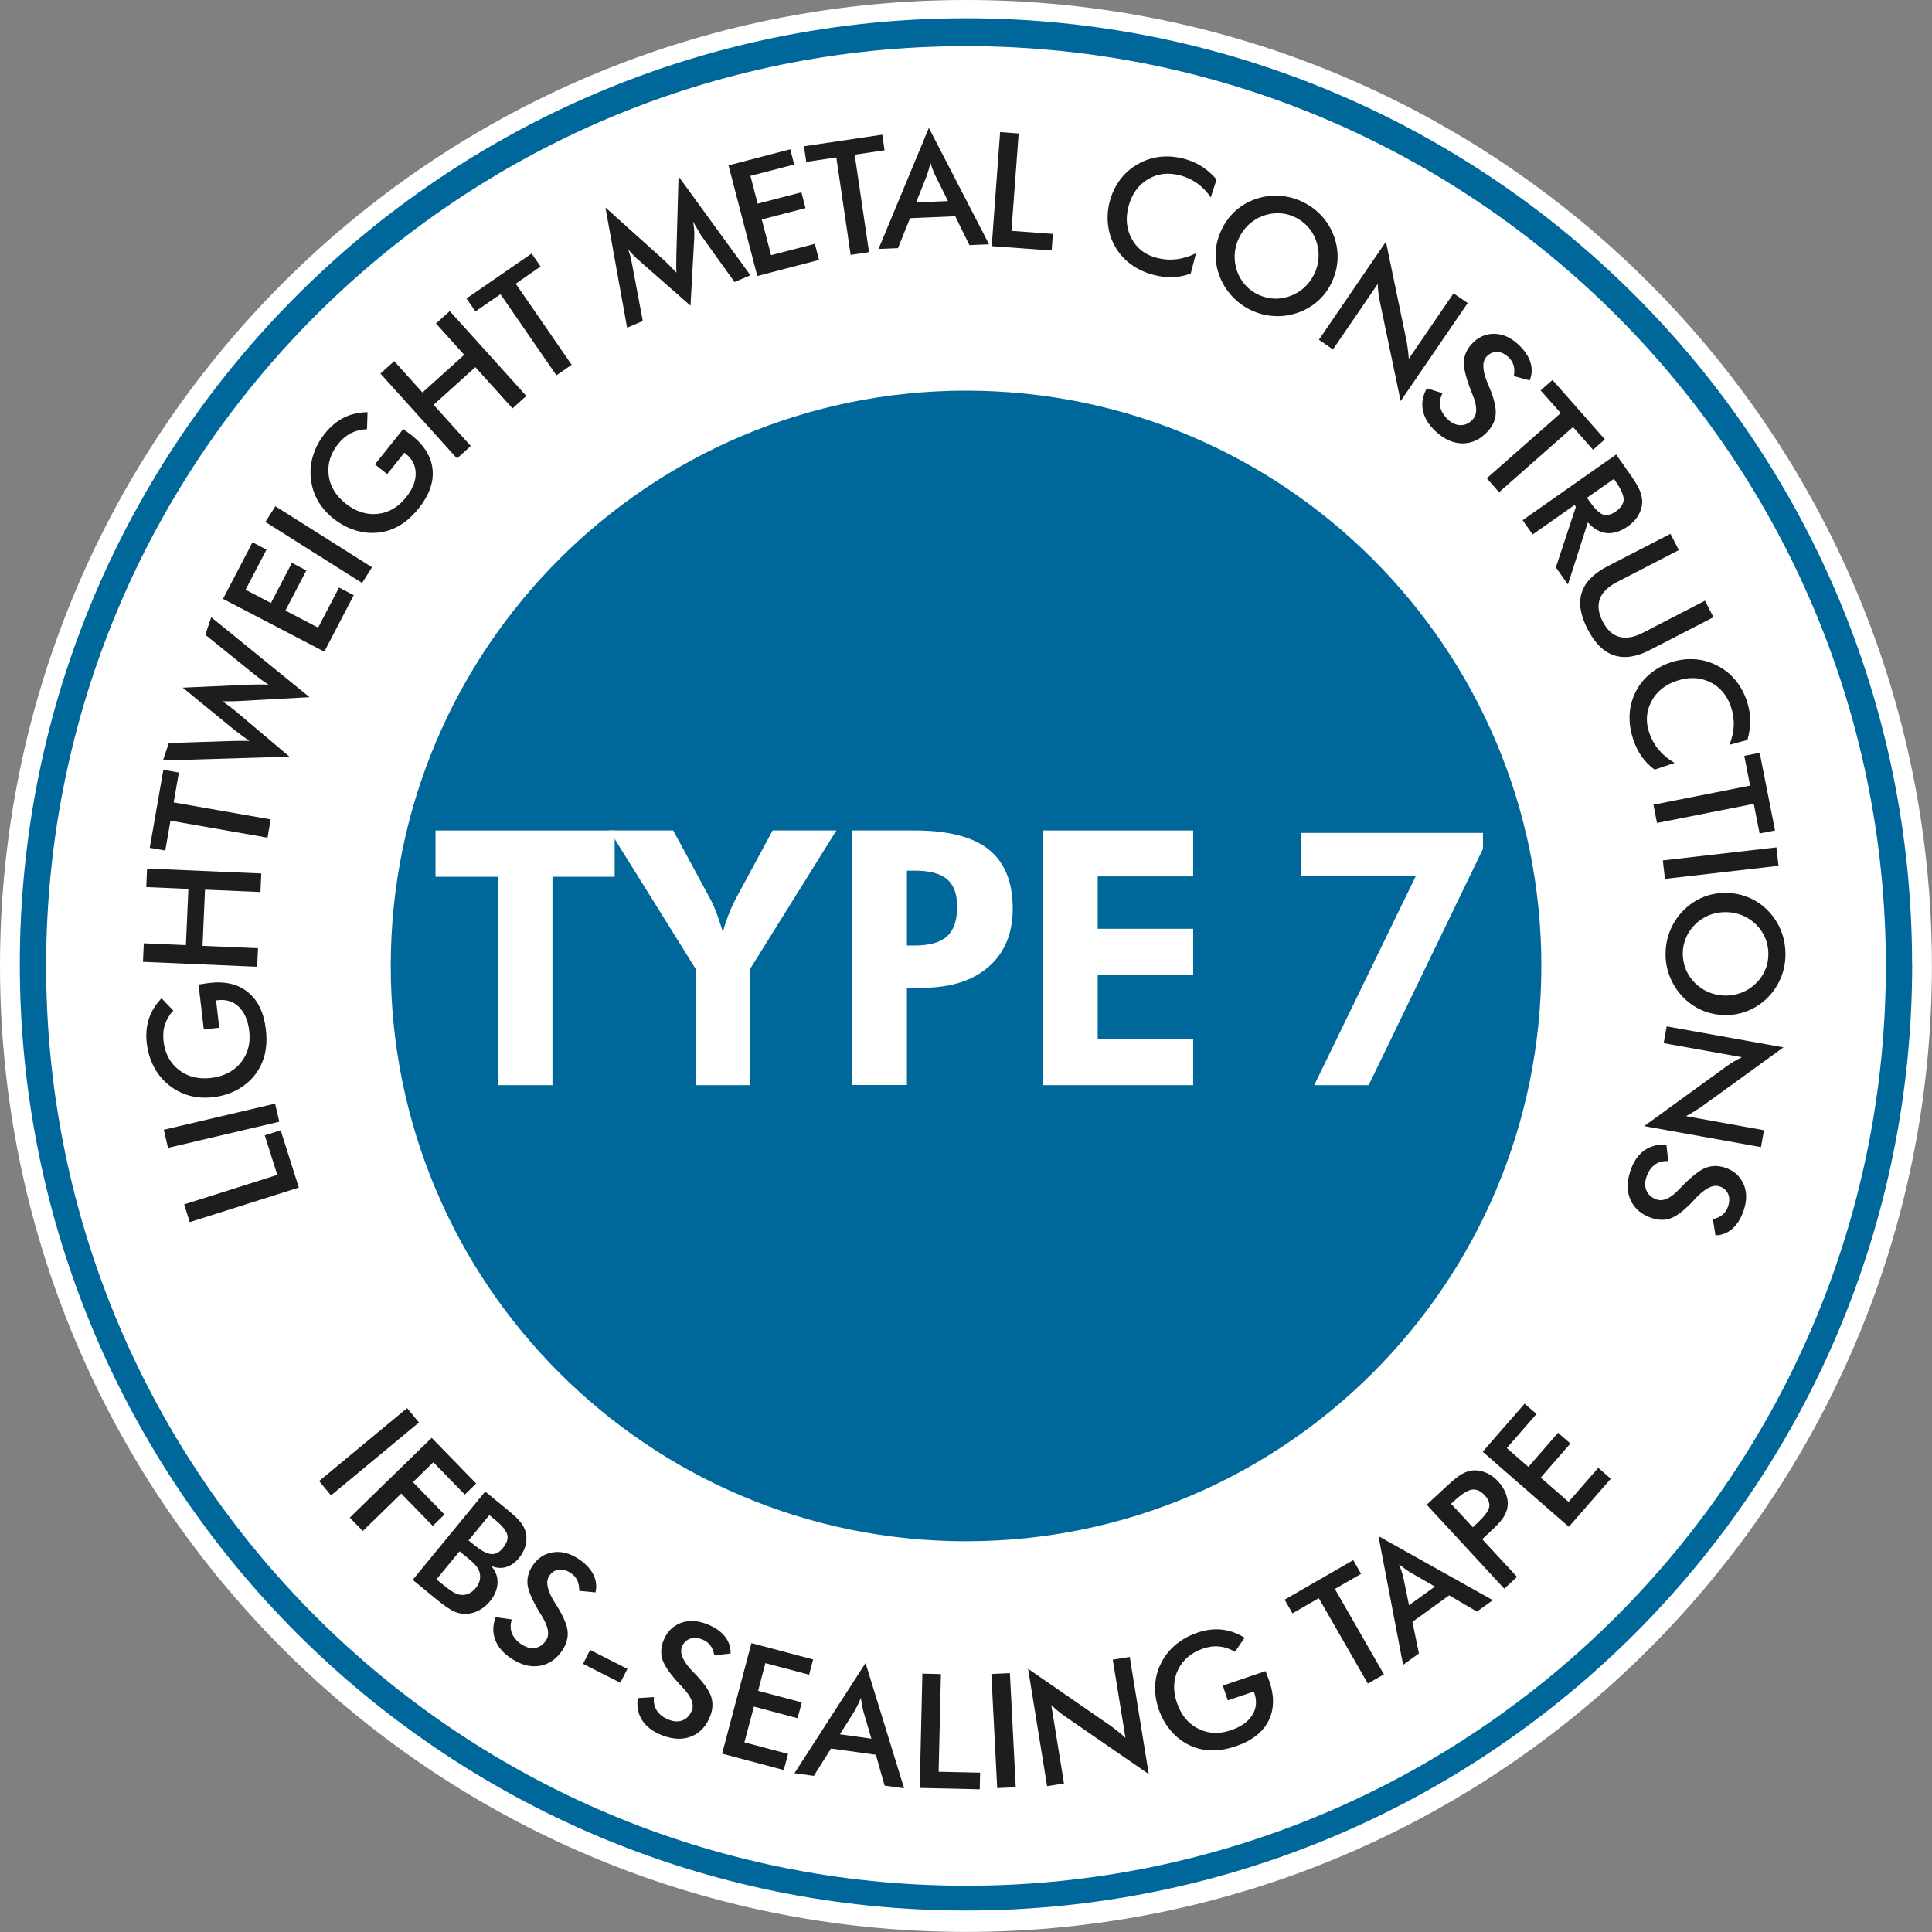 <?xml version="1.0" encoding="UTF-8"?>
<svg id="Ebene_1" xmlns="http://www.w3.org/2000/svg" version="1.1" viewBox="0 0 211.47 211.47">
  <rect x="0" y="0" width="211.47" height="211.47" fill="#808080" stroke="none"/>
  <!-- Generator: Adobe Illustrator 29.2.0, SVG Export Plug-In . SVG Version: 2.1.0 Build 108)  -->
  <defs>
    <style>
      .st0 {
        fill: #00679a;
      }

      .st1 {
        fill: #1d1d1b;
      }

      .st2 {
        fill: #fff;
      }

      .st3 {
        fill: none;
        stroke: #fff;
      }
    </style>
  </defs>
  <path class="st3" d="M69.58,105.73"/>
  <circle class="st0" cx="105.73" cy="105.73" r="104.93" transform="translate(-14.55 194.57) rotate(-81.45)"/>
  <path class="st2" d="M209.3,105.56c0,57.2-46.37,103.56-103.56,103.56S2.17,162.76,2.17,105.56,48.54,2,105.73,2s103.56,46.37,103.56,103.56ZM105.73,0C47.34,0,0,47.34,0,105.73s47.34,105.73,105.73,105.73,105.73-47.34,105.73-105.73S164.13,0,105.73,0Z"/>
  <path class="st2" d="M206.42,105.73c0,55.6-45.08,100.68-100.68,100.68S5.05,161.34,5.05,105.73,50.13,5.05,105.74,5.05s100.68,45.08,100.68,100.68Z"/>
  <g>
    <path class="st1" d="M34.93,162.11l9.63-7.98,1.3,1.57-9.63,7.98-1.3-1.57Z"/>
    <path class="st1" d="M38.29,166.11l8.96-8.73,4.87,5-1.24,1.21-3.45-3.54-2.23,2.18,3.45,3.54-1.28,1.25-3.45-3.54-4.21,4.1-1.42-1.46Z"/>
    <path class="st1" d="M45.17,172.93l7.94-9.67,2.44,2c.7.57,1.18,1.03,1.45,1.38s.45.7.54,1.07c.12.47.11.95-.01,1.44-.13.49-.37.95-.72,1.38-.42.52-.9.85-1.42,1s-1.06.11-1.63-.13c.49.55.72,1.17.7,1.86-.03.69-.3,1.36-.83,2.01-.32.39-.7.71-1.12.95s-.87.38-1.32.42c-.48.05-.97-.03-1.45-.24-.48-.21-1.19-.7-2.11-1.46l-2.45-2.01ZM47.78,172.88l.54.44c.55.45.98.77,1.29.95.31.18.59.28.84.3.3.03.59-.02.87-.15s.53-.32.74-.58c.25-.31.41-.63.47-.96.06-.33.02-.66-.11-.99-.09-.2-.21-.39-.38-.58-.16-.19-.4-.42-.72-.68l-.48-.39-.54-.44-2.53,3.08ZM51.29,168.61l.6.49c.75.61,1.36.95,1.84,1s.92-.17,1.31-.65c.43-.53.6-1.02.48-1.47-.11-.45-.56-1-1.36-1.65l-.6-.49-2.28,2.77Z"/>
    <path class="st1" d="M54.25,177.01l1.77.25c-.17.55-.17,1.06.02,1.53.19.47.55.88,1.08,1.22.51.33,1,.45,1.48.36.48-.09.88-.37,1.18-.84.4-.62.24-1.5-.47-2.64-.1-.17-.17-.29-.23-.37-.79-1.31-1.24-2.32-1.33-3.03s.08-1.39.5-2.05c.55-.86,1.29-1.36,2.22-1.52.92-.16,1.86.07,2.8.68.77.5,1.33,1.07,1.66,1.71.33.64.41,1.3.25,1.99l-1.78-.17c0-.47-.07-.86-.22-1.17-.15-.31-.39-.58-.72-.79-.46-.3-.9-.41-1.33-.35-.43.06-.77.3-1.03.7-.41.63-.19,1.6.64,2.92.06.1.11.18.15.24.73,1.15,1.14,2.08,1.23,2.79.09.71-.08,1.4-.52,2.09-.64,1-1.47,1.58-2.47,1.77-1.01.18-2.04-.07-3.11-.76-.9-.58-1.5-1.26-1.8-2.04-.31-.78-.3-1.61.02-2.49Z"/>
    <path class="st1" d="M64.59,180.6l4.08,2.07-.77,1.52-4.08-2.07.77-1.52Z"/>
    <path class="st1" d="M69.79,185.87l1.79-.11c-.06.58.05,1.08.33,1.5s.71.75,1.31.98c.56.22,1.07.24,1.52.05.45-.19.78-.54.99-1.07.27-.68-.07-1.52-.99-2.49-.13-.14-.23-.25-.3-.32-1.04-1.12-1.68-2.02-1.91-2.7-.23-.67-.2-1.38.08-2.11.37-.95.99-1.6,1.86-1.94.87-.34,1.83-.31,2.88.1.86.33,1.52.78,1.97,1.33.45.56.67,1.19.65,1.9l-1.78.19c-.09-.46-.24-.83-.46-1.1-.21-.28-.5-.49-.86-.63-.51-.2-.97-.22-1.37-.07-.4.15-.69.45-.86.89-.27.7.13,1.61,1.22,2.73.08.09.15.15.2.2.95.98,1.54,1.8,1.77,2.48.23.67.2,1.39-.09,2.15-.43,1.11-1.12,1.85-2.06,2.23-.95.38-2.01.34-3.2-.12-.99-.38-1.72-.93-2.18-1.63-.46-.7-.62-1.52-.49-2.44Z"/>
    <path class="st1" d="M79.04,191.94l3.21-12.09,6.75,1.79-.44,1.67-4.78-1.27-.8,3.03,4.78,1.27-.46,1.73-4.78-1.27-1.04,3.91,4.78,1.27-.47,1.76-6.75-1.79Z"/>
    <path class="st1" d="M96.83,195.46l-.96-3.39-4.91-.68-1.88,2.99-2.12-.29,7.78-12.06,4.22,13.71-2.12-.29ZM91.93,189.83l3.45.48-.88-3c-.05-.19-.1-.41-.14-.65-.05-.25-.09-.52-.13-.82-.1.26-.21.5-.32.73s-.22.43-.32.62l-1.66,2.65Z"/>
    <path class="st1" d="M100.67,195.7l.29-12.51,2.03.05-.25,10.69,4.54.1-.04,1.82-6.58-.15Z"/>
    <path class="st1" d="M109.15,195.72l-.64-12.49,2.03-.1.64,12.49-2.03.1Z"/>
    <path class="st1" d="M114.61,195.5l-2.08-12.84,9.07,6.27c.25.18.5.37.76.58.26.21.53.44.83.71l-1.39-8.56,1.86-.3,2.08,12.83-9.25-6.38c-.25-.17-.49-.36-.73-.56s-.47-.41-.69-.63l1.39,8.59-1.85.3Z"/>
    <path class="st1" d="M133.84,184.5l4.69-1.59c.03.08.07.19.12.34.15.38.24.63.29.77.57,1.67.53,3.12-.11,4.37-.64,1.25-1.83,2.16-3.57,2.75-.97.33-1.88.48-2.74.45-.86-.03-1.67-.23-2.44-.62-.75-.38-1.41-.91-1.97-1.58-.56-.67-.99-1.44-1.29-2.32-.3-.9-.43-1.77-.38-2.63.05-.86.27-1.68.68-2.46.38-.76.92-1.42,1.59-1.98.68-.56,1.46-.99,2.34-1.29.93-.32,1.83-.43,2.68-.34s1.69.39,2.5.89l-1.05,1.54c-.56-.33-1.12-.52-1.7-.58-.58-.06-1.18.02-1.8.23-1.28.44-2.19,1.2-2.73,2.3-.53,1.1-.58,2.31-.13,3.62.45,1.34,1.23,2.29,2.32,2.84,1.09.56,2.29.62,3.58.18,1.1-.37,1.88-.92,2.34-1.65.46-.73.54-1.53.24-2.42l-.06-.17-2.85.97-.55-1.63Z"/>
    <path class="st1" d="M146.11,173.92l5.37,9.35-1.76,1.01-5.37-9.35-2.88,1.66-.86-1.5,7.51-4.32.86,1.5-2.87,1.65Z"/>
    <path class="st1" d="M161.66,176.4l-3.04-1.78-4.02,2.9.71,3.46-1.73,1.25-2.7-14.09,12.52,7.01-1.74,1.25ZM154.23,175.7l2.83-2.04-2.71-1.56c-.17-.1-.35-.23-.55-.37-.2-.15-.42-.31-.66-.5.1.26.19.51.27.75.08.24.14.46.19.67l.63,3.06Z"/>
    <path class="st1" d="M162.24,168.48l3.81,4.12-1.4,1.29-8.49-9.19,2.26-2.09c.67-.62,1.2-1.04,1.58-1.26.38-.22.77-.35,1.16-.4.49-.05.98.03,1.48.24.5.21.95.53,1.35.97.4.43.69.91.87,1.43.18.52.22,1.02.12,1.49-.08.38-.25.76-.5,1.12-.25.36-.71.85-1.38,1.47l-.29.27-.56.52ZM161.2,167.17l.38-.35c.83-.77,1.3-1.37,1.41-1.8.11-.44-.05-.88-.47-1.34-.45-.49-.92-.7-1.4-.63-.48.07-1.12.47-1.91,1.2l-.38.35,2.37,2.56Z"/>
    <path class="st1" d="M171.72,167.12l-9.43-8.22,4.59-5.26,1.3,1.13-3.25,3.73,2.36,2.06,3.25-3.73,1.35,1.17-3.25,3.73,3.05,2.66,3.25-3.73,1.37,1.2-4.59,5.26Z"/>
  </g>
  <g>
    <path class="st1" d="M32.7,129.99l-11.93,3.78-.61-1.94,10.19-3.23-1.37-4.33,1.74-.55,1.99,6.27Z"/>
    <path class="st1" d="M30.57,122.78l-12.18,2.86-.46-1.98,12.18-2.86.46,1.98Z"/>
    <path class="st1" d="M22.31,112.68l-.58-4.92c.08,0,.2-.03.36-.05.4-.06.67-.1.81-.12,1.75-.21,3.16.13,4.25,1.02s1.74,2.24,1.95,4.06c.12,1.02.08,1.94-.13,2.78s-.58,1.59-1.11,2.26c-.53.66-1.18,1.19-1.95,1.6-.77.41-1.62.67-2.54.78-.94.11-1.82.05-2.65-.17-.83-.23-1.58-.62-2.26-1.17-.67-.54-1.2-1.19-1.61-1.97-.41-.78-.67-1.63-.78-2.56-.12-.98-.04-1.88.22-2.69s.73-1.57,1.39-2.26l1.29,1.34c-.44.48-.74.99-.92,1.55-.18.55-.22,1.16-.15,1.81.16,1.35.72,2.39,1.68,3.14.96.75,2.14,1.04,3.52.88,1.4-.17,2.49-.73,3.26-1.68.77-.95,1.08-2.11.92-3.47-.14-1.15-.51-2.03-1.13-2.63-.62-.6-1.39-.84-2.32-.73l-.18.02.35,2.99-1.71.2Z"/>
    <path class="st1" d="M28.15,105.82l-12.5-.54.09-2.03,4.61.2.27-6.15-4.61-.2.09-2.03,12.5.54-.09,2.03-6.07-.26-.27,6.15,6.07.26-.09,2.03Z"/>
    <path class="st1" d="M19.01,87.83l10.62,1.86-.35,2-10.62-1.86-.57,3.27-1.7-.3,1.49-8.54,1.7.3-.57,3.26Z"/>
    <path class="st1" d="M17.84,83.23l.64-1.9,6.74-.22c.44-.01.83-.02,1.16-.02.33,0,.64,0,.92.02-.56-.4-1.11-.8-1.64-1.21-.07-.05-.11-.09-.13-.11l-5.53-4.52,7.3-.33c.35-.01.7-.02,1.05-.02s.7,0,1.05.02c-.22-.14-.47-.3-.73-.49-.26-.19-.57-.43-.92-.71l-5.28-4.26.65-1.92,10.76,8.75-7.67.42c-.34.02-.67.03-.98.03-.31,0-.6,0-.88,0,.29.2.56.39.8.58.25.19.48.37.7.55l5.83,4.93-13.86.42Z"/>
    <path class="st1" d="M35.5,71.33l-11.09-5.78,3.23-6.19,1.53.8-2.29,4.39,2.78,1.45,2.29-4.39,1.58.83-2.29,4.39,3.58,1.87,2.29-4.39,1.61.84-3.23,6.19Z"/>
    <path class="st1" d="M39.63,63.81l-10.58-6.68,1.09-1.72,10.58,6.68-1.09,1.72Z"/>
    <path class="st1" d="M41.04,50.83l3.1-3.87c.07.05.16.13.29.22.33.24.55.4.66.49,1.37,1.1,2.13,2.35,2.26,3.74s-.38,2.81-1.53,4.24c-.64.8-1.33,1.42-2.07,1.86-.74.44-1.53.7-2.39.79-.84.08-1.68,0-2.51-.27-.83-.26-1.61-.68-2.34-1.26-.74-.59-1.32-1.26-1.74-2.01s-.67-1.56-.75-2.44c-.09-.85,0-1.69.27-2.53.27-.84.69-1.62,1.28-2.35.62-.77,1.31-1.34,2.07-1.73.77-.38,1.63-.58,2.59-.59l-.06,1.86c-.65.02-1.23.17-1.75.43-.52.26-.98.65-1.39,1.16-.85,1.06-1.2,2.19-1.06,3.41.14,1.21.76,2.25,1.84,3.12,1.1.88,2.27,1.27,3.49,1.15,1.22-.12,2.26-.71,3.12-1.78.73-.91,1.09-1.79,1.08-2.65,0-.86-.37-1.58-1.1-2.16l-.14-.11-1.88,2.35-1.34-1.07Z"/>
    <path class="st1" d="M50.02,50.18l-8.38-9.29,1.51-1.36,3.09,3.43,4.57-4.12-3.09-3.43,1.51-1.36,8.38,9.29-1.51,1.36-4.07-4.51-4.57,4.12,4.07,4.51-1.51,1.36Z"/>
    <path class="st1" d="M56.45,31.05l6.12,8.88-1.67,1.15-6.12-8.88-2.74,1.89-.98-1.42,7.13-4.92.98,1.42-2.72,1.88Z"/>
    <path class="st1" d="M76.73,25.73c-.06-.08-.2-.31-.42-.7-.18-.32-.34-.58-.46-.79.06.28.11.57.13.87.02.3.03.61.01.94l-.41,7.41-5.67-4.98c-.23-.2-.45-.41-.64-.61-.19-.2-.38-.41-.54-.61.1.24.19.5.26.78s.14.58.2.9l1.17,6.2-1.72.73-2.37-13.16,6.48,5.83c.1.09.26.25.48.47.22.22.49.5.81.83-.03-.38-.03-.87-.01-1.48,0-.16,0-.29,0-.38l.24-8.67,7.87,10.82-1.74.74-3.69-5.15Z"/>
    <path class="st1" d="M82.89,30.21l-3.15-12.11,6.76-1.76.43,1.67-4.79,1.24.79,3.04,4.79-1.24.45,1.73-4.79,1.24,1.02,3.91,4.79-1.24.46,1.76-6.76,1.76Z"/>
    <path class="st1" d="M93.55,16.93l1.57,10.67-2.01.3-1.57-10.67-3.29.49-.25-1.71,8.57-1.27.25,1.71-3.27.48Z"/>
    <path class="st1" d="M106.11,26.83l-1.55-3.16-4.95.21-1.32,3.28-2.13.09,5.51-13.25,6.59,12.74-2.14.09ZM100.29,22.15l3.48-.14-1.4-2.8c-.08-.18-.17-.38-.26-.62-.09-.23-.18-.49-.27-.78-.06.28-.12.53-.19.77-.07.24-.14.46-.21.66l-1.16,2.9Z"/>
    <path class="st1" d="M108.55,26.94l.92-12.48,2.03.15-.79,10.66,4.53.33-.13,1.82-6.56-.48Z"/>
    <path class="st1" d="M132.53,21.6c-.43-.62-.93-1.13-1.48-1.53-.56-.4-1.18-.69-1.86-.87-1.32-.35-2.51-.21-3.56.43-1.05.63-1.75,1.62-2.11,2.97-.34,1.31-.22,2.49.36,3.55.58,1.06,1.49,1.75,2.72,2.07.72.19,1.43.24,2.14.16s1.44-.3,2.17-.66l-.58,2.22c-.63.24-1.28.37-1.95.4s-1.37-.06-2.1-.25c-.93-.24-1.74-.62-2.45-1.13-.71-.51-1.28-1.14-1.72-1.88-.44-.73-.71-1.53-.82-2.4-.11-.87-.05-1.75.18-2.63.23-.89.61-1.68,1.13-2.38.52-.7,1.16-1.26,1.92-1.69.76-.44,1.56-.71,2.42-.81.86-.1,1.74-.03,2.64.2.71.19,1.36.47,1.95.84s1.13.85,1.63,1.43l-.63,1.96Z"/>
    <path class="st1" d="M145.83,30.78c-.37.81-.86,1.51-1.49,2.09-.63.58-1.36,1.03-2.2,1.33-.84.3-1.7.44-2.57.4-.87-.03-1.71-.23-2.52-.6-.82-.37-1.54-.88-2.14-1.52-.61-.64-1.07-1.37-1.39-2.19-.33-.83-.48-1.67-.46-2.52.02-.85.22-1.69.59-2.51.37-.81.87-1.52,1.49-2.1s1.36-1.03,2.2-1.34c.84-.3,1.69-.44,2.56-.4s1.72.24,2.54.61c.82.37,1.53.87,2.13,1.5.6.63,1.07,1.36,1.39,2.18.32.84.47,1.69.45,2.55-.02.86-.22,1.69-.58,2.5ZM143.9,29.91c.26-.58.4-1.17.43-1.79.02-.61-.07-1.21-.28-1.8-.2-.57-.51-1.08-.92-1.53-.41-.44-.89-.79-1.45-1.05s-1.14-.39-1.75-.4-1.19.09-1.77.32c-.58.22-1.08.55-1.53.97-.44.43-.79.93-1.06,1.51-.26.58-.4,1.17-.43,1.78-.02.61.07,1.2.28,1.79s.52,1.09.93,1.54c.41.44.89.79,1.46,1.04.56.25,1.13.38,1.73.4.6.01,1.19-.09,1.77-.32.58-.23,1.09-.55,1.53-.97s.79-.92,1.05-1.49Z"/>
    <path class="st1" d="M144.36,37.19l7.34-10.74,2.24,10.8c.06.3.11.62.15.94.05.33.08.69.11,1.08l4.9-7.16,1.55,1.06-7.34,10.73-2.3-11c-.06-.3-.11-.6-.14-.9-.04-.31-.06-.62-.06-.93l-4.91,7.18-1.54-1.06Z"/>
    <path class="st1" d="M156.18,42.5l1.71.54c-.26.52-.34,1.02-.24,1.51.1.49.39.95.86,1.39.45.41.91.61,1.4.6s.92-.22,1.3-.64c.5-.54.49-1.44-.02-2.68-.07-.18-.12-.31-.16-.4-.56-1.43-.83-2.5-.8-3.21s.31-1.36.84-1.94c.69-.75,1.5-1.13,2.44-1.13.94,0,1.82.38,2.65,1.14.68.62,1.13,1.27,1.35,1.96s.19,1.35-.08,2l-1.73-.47c.08-.46.07-.86-.03-1.19s-.29-.64-.58-.9c-.4-.37-.82-.56-1.25-.56s-.81.17-1.13.52c-.51.56-.46,1.55.15,2.98.04.11.08.2.11.26.53,1.25.78,2.24.75,2.95s-.31,1.37-.86,1.97c-.8.88-1.71,1.32-2.73,1.33s-2-.41-2.94-1.27c-.79-.72-1.27-1.49-1.44-2.31s-.03-1.64.43-2.45Z"/>
    <path class="st1" d="M172.17,46.75l-8.09,7.13-1.34-1.53,8.09-7.13-2.2-2.49,1.3-1.14,5.73,6.5-1.29,1.14-2.19-2.48Z"/>
    <path class="st1" d="M172.34,55.28l-4.58,3.22-1.1-1.56,10.24-7.19,1.63,2.32c.48.68.8,1.24.98,1.68.17.44.25.86.24,1.27-.02.49-.17.96-.44,1.41-.27.45-.64.83-1.1,1.16-.82.58-1.6.83-2.34.76s-1.43-.46-2.07-1.17l-2.18,6.8-1.32-1.88,2.19-6.62-.13-.19ZM173.7,54.48l.21.3c.62.88,1.13,1.39,1.54,1.54s.87.03,1.4-.33c.56-.4.85-.83.87-1.3.01-.47-.28-1.13-.86-1.97l-.21-.3-2.94,2.06Z"/>
    <path class="st1" d="M182.84,58.43l.92,1.78-6.75,3.49c-1,.52-1.64,1.14-1.9,1.86-.26.72-.16,1.54.32,2.47.47.92,1.08,1.48,1.82,1.68.74.2,1.62.05,2.62-.47l6.75-3.49.93,1.81-6.92,3.57c-1.5.78-2.82.98-3.96.6-1.14-.37-2.1-1.32-2.89-2.85-.79-1.53-1.01-2.86-.65-4,.35-1.14,1.29-2.1,2.79-2.88l6.92-3.57Z"/>
    <path class="st1" d="M189.3,81.52c.28-.7.44-1.39.47-2.08.03-.69-.07-1.36-.29-2.03-.43-1.3-1.2-2.21-2.31-2.75-1.1-.54-2.32-.58-3.64-.14-1.28.43-2.21,1.18-2.77,2.25-.57,1.07-.65,2.21-.25,3.41.24.7.58,1.33,1.04,1.88s1.04,1.04,1.74,1.45l-2.18.73c-.55-.39-1.01-.87-1.4-1.41-.39-.55-.7-1.18-.94-1.89-.3-.91-.44-1.8-.4-2.67.04-.87.25-1.69.63-2.47.37-.77.89-1.44,1.56-2,.67-.57,1.43-1,2.3-1.29.87-.29,1.74-.41,2.61-.35.87.05,1.69.28,2.46.68.78.39,1.45.92,2,1.58.55.66.98,1.44,1.28,2.32.23.7.35,1.4.36,2.1,0,.7-.09,1.42-.3,2.15l-1.98.54Z"/>
    <path class="st1" d="M191.95,87.99l-10.58,2.09-.39-2,10.58-2.09-.64-3.26,1.69-.33,1.68,8.5-1.69.33-.64-3.24Z"/>
    <path class="st1" d="M182.01,94.18l12.43-1.43.23,2.02-12.43,1.43-.23-2.02Z"/>
    <path class="st1" d="M188.76,111.1c-.89-.01-1.73-.19-2.51-.54-.79-.35-1.49-.84-2.1-1.49-.61-.65-1.07-1.39-1.39-2.2-.32-.81-.47-1.67-.45-2.55.01-.9.2-1.76.54-2.57.35-.81.83-1.53,1.46-2.14.63-.63,1.34-1.1,2.13-1.42.79-.32,1.64-.47,2.54-.45.89.01,1.73.19,2.52.54.79.34,1.49.84,2.1,1.49.61.65,1.07,1.38,1.38,2.19s.46,1.67.45,2.58c-.01.9-.19,1.75-.53,2.55s-.82,1.51-1.45,2.14c-.64.63-1.36,1.1-2.16,1.42s-1.64.47-2.52.46ZM188.79,108.98c.63,0,1.24-.1,1.81-.32s1.09-.54,1.54-.97c.45-.41.79-.9,1.04-1.45s.37-1.13.38-1.75-.1-1.2-.32-1.76-.56-1.06-.99-1.5c-.43-.44-.93-.78-1.5-1.02-.57-.24-1.17-.36-1.81-.37-.63-.01-1.23.09-1.8.31s-1.08.54-1.53.97c-.45.43-.8.91-1.04,1.46-.24.55-.37,1.13-.38,1.75,0,.61.1,1.19.32,1.74.22.55.56,1.05.99,1.5.44.44.94.78,1.5,1.02.56.24,1.16.37,1.78.38Z"/>
    <path class="st1" d="M182.41,112.34l12.8,2.3-8.93,6.47c-.25.17-.52.35-.8.52-.28.18-.59.36-.94.54l8.54,1.54-.33,1.85-12.79-2.3,9.1-6.6c.25-.18.5-.34.77-.5.27-.16.54-.3.83-.44l-8.56-1.54.33-1.84Z"/>
    <path class="st1" d="M182.4,125.31l.2,1.78c-.58-.03-1.07.1-1.48.4s-.71.75-.91,1.35c-.19.57-.18,1.08.03,1.53.21.44.58.75,1.11.93.7.23,1.51-.14,2.44-1.12.14-.14.24-.24.3-.31,1.07-1.1,1.94-1.78,2.6-2.04.66-.26,1.36-.27,2.11-.03.97.32,1.64.91,2.03,1.77.38.86.4,1.82.04,2.88-.29.88-.7,1.55-1.24,2.03-.53.48-1.15.72-1.86.74l-.28-1.77c.45-.11.81-.28,1.08-.51.27-.23.46-.52.58-.89.17-.52.17-.98,0-1.37s-.48-.67-.94-.82c-.71-.24-1.6.21-2.66,1.35-.08.09-.15.16-.19.21-.93.99-1.73,1.62-2.39,1.89-.66.27-1.38.27-2.15.02-1.12-.37-1.9-1.02-2.33-1.95s-.44-1.99-.04-3.2c.33-1.01.84-1.76,1.52-2.25.68-.49,1.48-.7,2.42-.61Z"/>
  </g>
  <path class="st0" d="M168.71,105.73c0,34.78-28.19,62.97-62.97,62.97s-62.97-28.19-62.97-62.97,28.19-62.97,62.97-62.97,62.97,28.19,62.97,62.97Z"/>
  <g>
    <path class="st2" d="M60.47,95.97v22.81h-5.98v-22.81h-6.82v-5.07h19.61v5.07h-6.82Z"/>
    <path class="st2" d="M76.15,118.78v-12.72l-9.45-15.16h6.99l4.13,7.64c.2.38.41.86.63,1.45s.44,1.26.67,2.02c.18-.65.38-1.26.6-1.83.22-.57.47-1.13.75-1.68l4.1-7.6h6.98l-9.45,15.16v12.72h-5.96Z"/>
    <path class="st2" d="M93.27,118.78v-27.88h6.86c3.66,0,6.36.7,8.1,2.09,1.75,1.4,2.62,3.55,2.62,6.47,0,2.7-.88,4.82-2.64,6.36-1.76,1.54-4.19,2.3-7.3,2.3h-1.64v10.64h-6ZM99.27,103.49h.86c1.62,0,2.81-.34,3.54-1.01s1.1-1.75,1.1-3.24c0-1.37-.37-2.37-1.1-3-.74-.63-1.92-.94-3.54-.94h-.86v8.19Z"/>
    <path class="st2" d="M114.18,118.78v-27.88h16.42v5.03h-10.45v5.73h10.45v5.06h-10.45v6.99h10.45v5.07h-16.42Z"/>
    <path class="st2" d="M143.85,118.78l11.14-22.93h-12.55v-4.68h19.88v1.75l-12.51,25.86h-5.96Z"/>
  </g>
</svg>